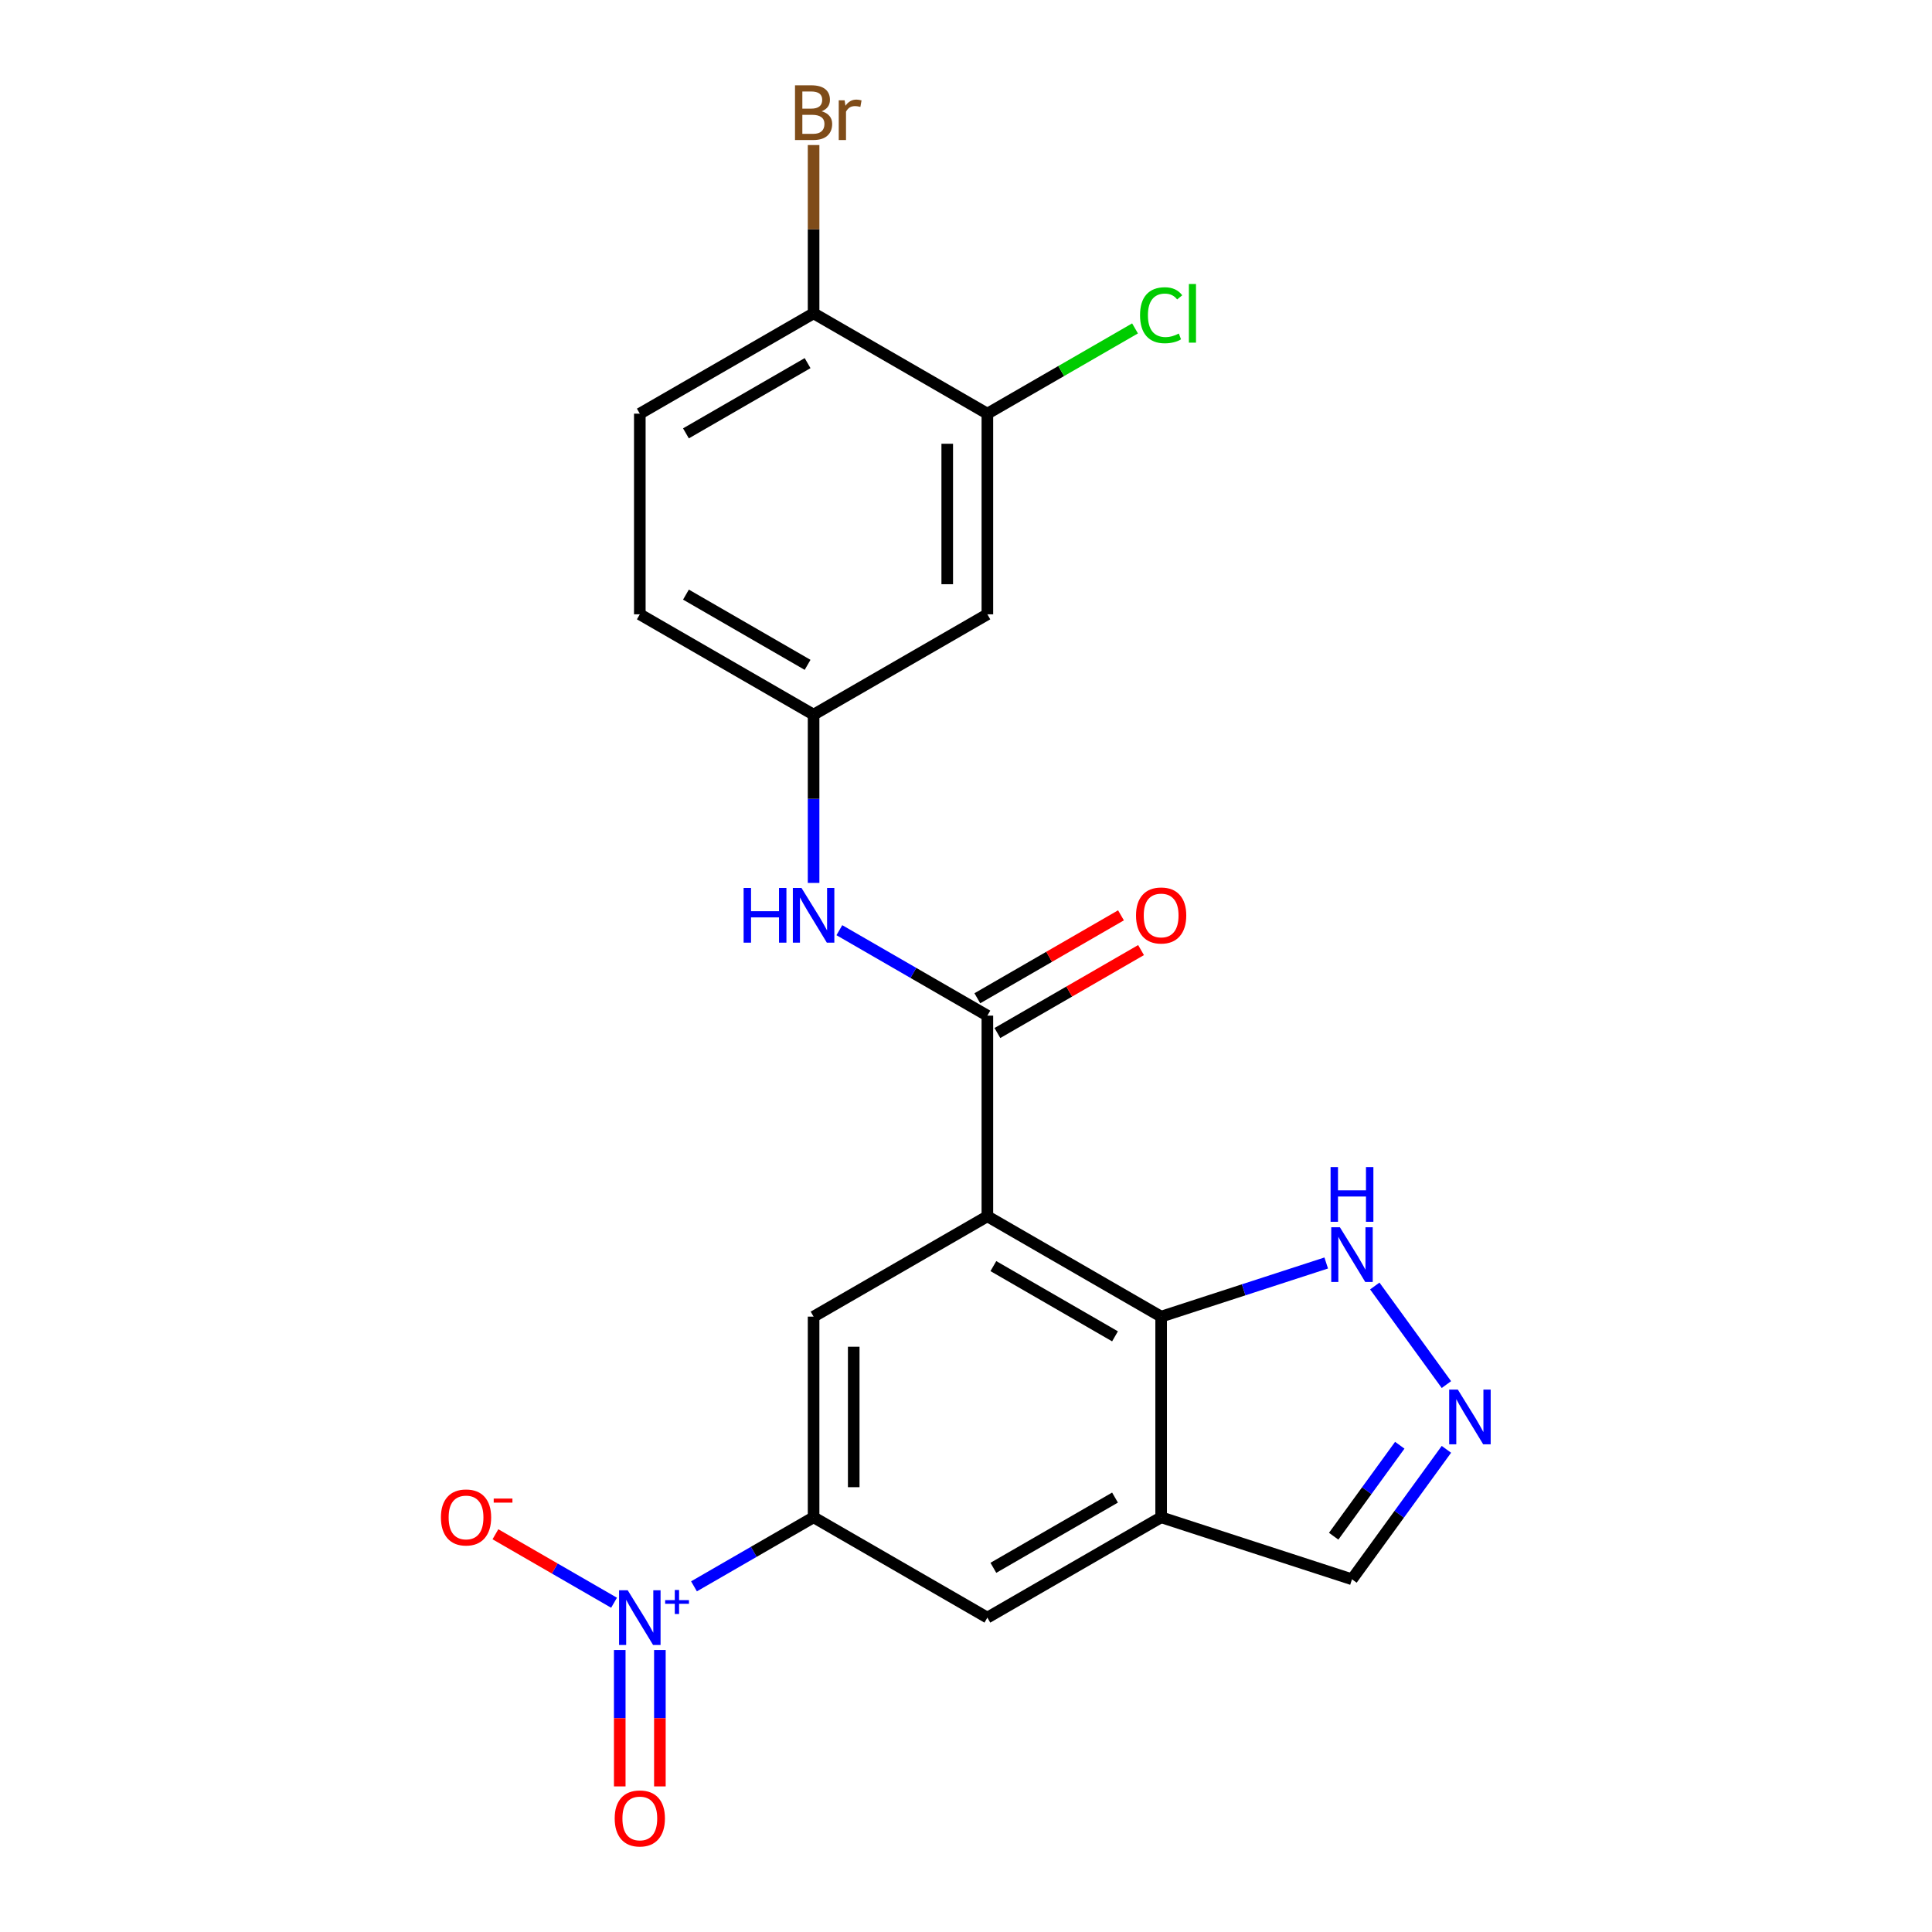 <?xml version='1.0' encoding='iso-8859-1'?>
<svg version='1.1' baseProfile='full'
              xmlns='http://www.w3.org/2000/svg'
                      xmlns:rdkit='http://www.rdkit.org/xml'
                      xmlns:xlink='http://www.w3.org/1999/xlink'
                  xml:space='preserve'
width='1000px' height='1000px' viewBox='0 0 1000 1000'>
<!-- END OF HEADER -->
<rect style='opacity:1.0;fill:#FFFFFF;stroke:none' width='1000' height='1000' x='0' y='0'> </rect>
<path class='bond-1' d='M 511.06,629.554 L 511.06,525.693' style='fill:none;fill-rule:evenodd;stroke:#000000;stroke-width:6px;stroke-linecap:butt;stroke-linejoin:miter;stroke-opacity:1' />
<path class='bond-2' d='M 511.06,629.554 L 601.006,681.485' style='fill:none;fill-rule:evenodd;stroke:#000000;stroke-width:6px;stroke-linecap:butt;stroke-linejoin:miter;stroke-opacity:1' />
<path class='bond-2' d='M 514.166,655.333 L 577.128,691.685' style='fill:none;fill-rule:evenodd;stroke:#000000;stroke-width:6px;stroke-linecap:butt;stroke-linejoin:miter;stroke-opacity:1' />
<path class='bond-5' d='M 511.06,629.554 L 421.113,681.485' style='fill:none;fill-rule:evenodd;stroke:#000000;stroke-width:6px;stroke-linecap:butt;stroke-linejoin:miter;stroke-opacity:1' />
<path class='bond-0' d='M 359.208,821.087 L 390.161,803.217' style='fill:none;fill-rule:evenodd;stroke:#0000FF;stroke-width:6px;stroke-linecap:butt;stroke-linejoin:miter;stroke-opacity:1' />
<path class='bond-0' d='M 390.161,803.217 L 421.113,785.346' style='fill:none;fill-rule:evenodd;stroke:#000000;stroke-width:6px;stroke-linecap:butt;stroke-linejoin:miter;stroke-opacity:1' />
<path class='bond-12' d='M 317.83,829.577 L 287.131,811.853' style='fill:none;fill-rule:evenodd;stroke:#0000FF;stroke-width:6px;stroke-linecap:butt;stroke-linejoin:miter;stroke-opacity:1' />
<path class='bond-12' d='M 287.131,811.853 L 256.432,794.129' style='fill:none;fill-rule:evenodd;stroke:#FF0000;stroke-width:6px;stroke-linecap:butt;stroke-linejoin:miter;stroke-opacity:1' />
<path class='bond-13' d='M 320.781,854.033 L 320.781,889.337' style='fill:none;fill-rule:evenodd;stroke:#0000FF;stroke-width:6px;stroke-linecap:butt;stroke-linejoin:miter;stroke-opacity:1' />
<path class='bond-13' d='M 320.781,889.337 L 320.781,924.641' style='fill:none;fill-rule:evenodd;stroke:#FF0000;stroke-width:6px;stroke-linecap:butt;stroke-linejoin:miter;stroke-opacity:1' />
<path class='bond-13' d='M 341.553,854.033 L 341.553,889.337' style='fill:none;fill-rule:evenodd;stroke:#0000FF;stroke-width:6px;stroke-linecap:butt;stroke-linejoin:miter;stroke-opacity:1' />
<path class='bond-13' d='M 341.553,889.337 L 341.553,924.641' style='fill:none;fill-rule:evenodd;stroke:#FF0000;stroke-width:6px;stroke-linecap:butt;stroke-linejoin:miter;stroke-opacity:1' />
<path class='bond-8' d='M 511.06,525.693 L 472.755,503.577' style='fill:none;fill-rule:evenodd;stroke:#000000;stroke-width:6px;stroke-linecap:butt;stroke-linejoin:miter;stroke-opacity:1' />
<path class='bond-8' d='M 472.755,503.577 L 434.45,481.462' style='fill:none;fill-rule:evenodd;stroke:#0000FF;stroke-width:6px;stroke-linecap:butt;stroke-linejoin:miter;stroke-opacity:1' />
<path class='bond-16' d='M 516.253,534.687 L 553.428,513.224' style='fill:none;fill-rule:evenodd;stroke:#000000;stroke-width:6px;stroke-linecap:butt;stroke-linejoin:miter;stroke-opacity:1' />
<path class='bond-16' d='M 553.428,513.224 L 590.603,491.761' style='fill:none;fill-rule:evenodd;stroke:#FF0000;stroke-width:6px;stroke-linecap:butt;stroke-linejoin:miter;stroke-opacity:1' />
<path class='bond-16' d='M 505.867,516.698 L 543.042,495.235' style='fill:none;fill-rule:evenodd;stroke:#000000;stroke-width:6px;stroke-linecap:butt;stroke-linejoin:miter;stroke-opacity:1' />
<path class='bond-16' d='M 543.042,495.235 L 580.217,473.772' style='fill:none;fill-rule:evenodd;stroke:#FF0000;stroke-width:6px;stroke-linecap:butt;stroke-linejoin:miter;stroke-opacity:1' />
<path class='bond-4' d='M 601.006,681.485 L 601.006,785.346' style='fill:none;fill-rule:evenodd;stroke:#000000;stroke-width:6px;stroke-linecap:butt;stroke-linejoin:miter;stroke-opacity:1' />
<path class='bond-7' d='M 601.006,681.485 L 643.727,667.604' style='fill:none;fill-rule:evenodd;stroke:#000000;stroke-width:6px;stroke-linecap:butt;stroke-linejoin:miter;stroke-opacity:1' />
<path class='bond-7' d='M 643.727,667.604 L 686.448,653.723' style='fill:none;fill-rule:evenodd;stroke:#0000FF;stroke-width:6px;stroke-linecap:butt;stroke-linejoin:miter;stroke-opacity:1' />
<path class='bond-3' d='M 421.113,785.346 L 421.113,681.485' style='fill:none;fill-rule:evenodd;stroke:#000000;stroke-width:6px;stroke-linecap:butt;stroke-linejoin:miter;stroke-opacity:1' />
<path class='bond-3' d='M 441.886,769.767 L 441.886,697.064' style='fill:none;fill-rule:evenodd;stroke:#000000;stroke-width:6px;stroke-linecap:butt;stroke-linejoin:miter;stroke-opacity:1' />
<path class='bond-9' d='M 421.113,785.346 L 511.06,837.277' style='fill:none;fill-rule:evenodd;stroke:#000000;stroke-width:6px;stroke-linecap:butt;stroke-linejoin:miter;stroke-opacity:1' />
<path class='bond-15' d='M 601.006,785.346 L 699.784,817.441' style='fill:none;fill-rule:evenodd;stroke:#000000;stroke-width:6px;stroke-linecap:butt;stroke-linejoin:miter;stroke-opacity:1' />
<path class='bond-22' d='M 601.006,785.346 L 511.06,837.277' style='fill:none;fill-rule:evenodd;stroke:#000000;stroke-width:6px;stroke-linecap:butt;stroke-linejoin:miter;stroke-opacity:1' />
<path class='bond-22' d='M 577.128,775.146 L 514.166,811.498' style='fill:none;fill-rule:evenodd;stroke:#000000;stroke-width:6px;stroke-linecap:butt;stroke-linejoin:miter;stroke-opacity:1' />
<path class='bond-6' d='M 748.658,716.659 L 711.583,665.629' style='fill:none;fill-rule:evenodd;stroke:#0000FF;stroke-width:6px;stroke-linecap:butt;stroke-linejoin:miter;stroke-opacity:1' />
<path class='bond-23' d='M 748.658,750.172 L 724.221,783.807' style='fill:none;fill-rule:evenodd;stroke:#0000FF;stroke-width:6px;stroke-linecap:butt;stroke-linejoin:miter;stroke-opacity:1' />
<path class='bond-23' d='M 724.221,783.807 L 699.784,817.441' style='fill:none;fill-rule:evenodd;stroke:#000000;stroke-width:6px;stroke-linecap:butt;stroke-linejoin:miter;stroke-opacity:1' />
<path class='bond-23' d='M 724.522,748.053 L 707.416,771.597' style='fill:none;fill-rule:evenodd;stroke:#0000FF;stroke-width:6px;stroke-linecap:butt;stroke-linejoin:miter;stroke-opacity:1' />
<path class='bond-23' d='M 707.416,771.597 L 690.31,795.141' style='fill:none;fill-rule:evenodd;stroke:#000000;stroke-width:6px;stroke-linecap:butt;stroke-linejoin:miter;stroke-opacity:1' />
<path class='bond-14' d='M 421.113,457.006 L 421.113,413.453' style='fill:none;fill-rule:evenodd;stroke:#0000FF;stroke-width:6px;stroke-linecap:butt;stroke-linejoin:miter;stroke-opacity:1' />
<path class='bond-14' d='M 421.113,413.453 L 421.113,369.901' style='fill:none;fill-rule:evenodd;stroke:#000000;stroke-width:6px;stroke-linecap:butt;stroke-linejoin:miter;stroke-opacity:1' />
<path class='bond-10' d='M 511.06,214.109 L 511.06,317.97' style='fill:none;fill-rule:evenodd;stroke:#000000;stroke-width:6px;stroke-linecap:butt;stroke-linejoin:miter;stroke-opacity:1' />
<path class='bond-10' d='M 490.288,229.688 L 490.288,302.391' style='fill:none;fill-rule:evenodd;stroke:#000000;stroke-width:6px;stroke-linecap:butt;stroke-linejoin:miter;stroke-opacity:1' />
<path class='bond-19' d='M 511.06,214.109 L 549.275,192.045' style='fill:none;fill-rule:evenodd;stroke:#000000;stroke-width:6px;stroke-linecap:butt;stroke-linejoin:miter;stroke-opacity:1' />
<path class='bond-19' d='M 549.275,192.045 L 587.49,169.982' style='fill:none;fill-rule:evenodd;stroke:#00CC00;stroke-width:6px;stroke-linecap:butt;stroke-linejoin:miter;stroke-opacity:1' />
<path class='bond-24' d='M 511.06,214.109 L 421.113,162.178' style='fill:none;fill-rule:evenodd;stroke:#000000;stroke-width:6px;stroke-linecap:butt;stroke-linejoin:miter;stroke-opacity:1' />
<path class='bond-11' d='M 511.06,317.97 L 421.113,369.901' style='fill:none;fill-rule:evenodd;stroke:#000000;stroke-width:6px;stroke-linecap:butt;stroke-linejoin:miter;stroke-opacity:1' />
<path class='bond-20' d='M 421.113,369.901 L 331.167,317.97' style='fill:none;fill-rule:evenodd;stroke:#000000;stroke-width:6px;stroke-linecap:butt;stroke-linejoin:miter;stroke-opacity:1' />
<path class='bond-20' d='M 418.008,344.122 L 355.045,307.77' style='fill:none;fill-rule:evenodd;stroke:#000000;stroke-width:6px;stroke-linecap:butt;stroke-linejoin:miter;stroke-opacity:1' />
<path class='bond-17' d='M 421.113,162.178 L 331.167,214.109' style='fill:none;fill-rule:evenodd;stroke:#000000;stroke-width:6px;stroke-linecap:butt;stroke-linejoin:miter;stroke-opacity:1' />
<path class='bond-17' d='M 418.008,187.957 L 355.045,224.309' style='fill:none;fill-rule:evenodd;stroke:#000000;stroke-width:6px;stroke-linecap:butt;stroke-linejoin:miter;stroke-opacity:1' />
<path class='bond-21' d='M 421.113,162.178 L 421.113,118.626' style='fill:none;fill-rule:evenodd;stroke:#000000;stroke-width:6px;stroke-linecap:butt;stroke-linejoin:miter;stroke-opacity:1' />
<path class='bond-21' d='M 421.113,118.626 L 421.113,75.073' style='fill:none;fill-rule:evenodd;stroke:#7F4C19;stroke-width:6px;stroke-linecap:butt;stroke-linejoin:miter;stroke-opacity:1' />
<path class='bond-18' d='M 331.167,214.109 L 331.167,317.97' style='fill:none;fill-rule:evenodd;stroke:#000000;stroke-width:6px;stroke-linecap:butt;stroke-linejoin:miter;stroke-opacity:1' />
<path  class='atom-1' d='M 324.907 823.117
L 334.187 838.117
Q 335.107 839.597, 336.587 842.277
Q 338.067 844.957, 338.147 845.117
L 338.147 823.117
L 341.907 823.117
L 341.907 851.437
L 338.027 851.437
L 328.067 835.037
Q 326.907 833.117, 325.667 830.917
Q 324.467 828.717, 324.107 828.037
L 324.107 851.437
L 320.427 851.437
L 320.427 823.117
L 324.907 823.117
' fill='#0000FF'/>
<path  class='atom-1' d='M 344.283 828.222
L 349.272 828.222
L 349.272 822.968
L 351.49 822.968
L 351.49 828.222
L 356.612 828.222
L 356.612 830.122
L 351.49 830.122
L 351.49 835.402
L 349.272 835.402
L 349.272 830.122
L 344.283 830.122
L 344.283 828.222
' fill='#0000FF'/>
<path  class='atom-7' d='M 754.573 719.255
L 763.853 734.255
Q 764.773 735.735, 766.253 738.415
Q 767.733 741.095, 767.813 741.255
L 767.813 719.255
L 771.573 719.255
L 771.573 747.575
L 767.693 747.575
L 757.733 731.175
Q 756.573 729.255, 755.333 727.055
Q 754.133 724.855, 753.773 724.175
L 753.773 747.575
L 750.093 747.575
L 750.093 719.255
L 754.573 719.255
' fill='#0000FF'/>
<path  class='atom-8' d='M 693.524 635.23
L 702.804 650.23
Q 703.724 651.71, 705.204 654.39
Q 706.684 657.07, 706.764 657.23
L 706.764 635.23
L 710.524 635.23
L 710.524 663.55
L 706.644 663.55
L 696.684 647.15
Q 695.524 645.23, 694.284 643.03
Q 693.084 640.83, 692.724 640.15
L 692.724 663.55
L 689.044 663.55
L 689.044 635.23
L 693.524 635.23
' fill='#0000FF'/>
<path  class='atom-8' d='M 688.704 604.078
L 692.544 604.078
L 692.544 616.118
L 707.024 616.118
L 707.024 604.078
L 710.864 604.078
L 710.864 632.398
L 707.024 632.398
L 707.024 619.318
L 692.544 619.318
L 692.544 632.398
L 688.704 632.398
L 688.704 604.078
' fill='#0000FF'/>
<path  class='atom-9' d='M 384.893 459.602
L 388.733 459.602
L 388.733 471.642
L 403.213 471.642
L 403.213 459.602
L 407.053 459.602
L 407.053 487.922
L 403.213 487.922
L 403.213 474.842
L 388.733 474.842
L 388.733 487.922
L 384.893 487.922
L 384.893 459.602
' fill='#0000FF'/>
<path  class='atom-9' d='M 414.853 459.602
L 424.133 474.602
Q 425.053 476.082, 426.533 478.762
Q 428.013 481.442, 428.093 481.602
L 428.093 459.602
L 431.853 459.602
L 431.853 487.922
L 427.973 487.922
L 418.013 471.522
Q 416.853 469.602, 415.613 467.402
Q 414.413 465.202, 414.053 464.522
L 414.053 487.922
L 410.373 487.922
L 410.373 459.602
L 414.853 459.602
' fill='#0000FF'/>
<path  class='atom-13' d='M 228.22 785.426
Q 228.22 778.626, 231.58 774.826
Q 234.94 771.026, 241.22 771.026
Q 247.5 771.026, 250.86 774.826
Q 254.22 778.626, 254.22 785.426
Q 254.22 792.306, 250.82 796.226
Q 247.42 800.106, 241.22 800.106
Q 234.98 800.106, 231.58 796.226
Q 228.22 792.346, 228.22 785.426
M 241.22 796.906
Q 245.54 796.906, 247.86 794.026
Q 250.22 791.106, 250.22 785.426
Q 250.22 779.866, 247.86 777.066
Q 245.54 774.226, 241.22 774.226
Q 236.9 774.226, 234.54 777.026
Q 232.22 779.826, 232.22 785.426
Q 232.22 791.146, 234.54 794.026
Q 236.9 796.906, 241.22 796.906
' fill='#FF0000'/>
<path  class='atom-13' d='M 255.54 775.649
L 265.229 775.649
L 265.229 777.761
L 255.54 777.761
L 255.54 775.649
' fill='#FF0000'/>
<path  class='atom-14' d='M 318.167 941.218
Q 318.167 934.418, 321.527 930.618
Q 324.887 926.818, 331.167 926.818
Q 337.447 926.818, 340.807 930.618
Q 344.167 934.418, 344.167 941.218
Q 344.167 948.098, 340.767 952.018
Q 337.367 955.898, 331.167 955.898
Q 324.927 955.898, 321.527 952.018
Q 318.167 948.138, 318.167 941.218
M 331.167 952.698
Q 335.487 952.698, 337.807 949.818
Q 340.167 946.898, 340.167 941.218
Q 340.167 935.658, 337.807 932.858
Q 335.487 930.018, 331.167 930.018
Q 326.847 930.018, 324.487 932.818
Q 322.167 935.618, 322.167 941.218
Q 322.167 946.938, 324.487 949.818
Q 326.847 952.698, 331.167 952.698
' fill='#FF0000'/>
<path  class='atom-17' d='M 588.006 473.842
Q 588.006 467.042, 591.366 463.242
Q 594.726 459.442, 601.006 459.442
Q 607.286 459.442, 610.646 463.242
Q 614.006 467.042, 614.006 473.842
Q 614.006 480.722, 610.606 484.642
Q 607.206 488.522, 601.006 488.522
Q 594.766 488.522, 591.366 484.642
Q 588.006 480.762, 588.006 473.842
M 601.006 485.322
Q 605.326 485.322, 607.646 482.442
Q 610.006 479.522, 610.006 473.842
Q 610.006 468.282, 607.646 465.482
Q 605.326 462.642, 601.006 462.642
Q 596.686 462.642, 594.326 465.442
Q 592.006 468.242, 592.006 473.842
Q 592.006 479.562, 594.326 482.442
Q 596.686 485.322, 601.006 485.322
' fill='#FF0000'/>
<path  class='atom-20' d='M 590.086 163.158
Q 590.086 156.118, 593.366 152.438
Q 596.686 148.718, 602.966 148.718
Q 608.806 148.718, 611.926 152.838
L 609.286 154.998
Q 607.006 151.998, 602.966 151.998
Q 598.686 151.998, 596.406 154.878
Q 594.166 157.718, 594.166 163.158
Q 594.166 168.758, 596.486 171.638
Q 598.846 174.518, 603.406 174.518
Q 606.526 174.518, 610.166 172.638
L 611.286 175.638
Q 609.806 176.598, 607.566 177.158
Q 605.326 177.718, 602.846 177.718
Q 596.686 177.718, 593.366 173.958
Q 590.086 170.198, 590.086 163.158
' fill='#00CC00'/>
<path  class='atom-20' d='M 615.366 146.998
L 619.046 146.998
L 619.046 177.358
L 615.366 177.358
L 615.366 146.998
' fill='#00CC00'/>
<path  class='atom-22' d='M 425.253 57.597
Q 427.973 58.357, 429.333 60.037
Q 430.733 61.677, 430.733 64.117
Q 430.733 68.037, 428.213 70.277
Q 425.733 72.477, 421.013 72.477
L 411.493 72.477
L 411.493 44.157
L 419.853 44.157
Q 424.693 44.157, 427.133 46.117
Q 429.573 48.077, 429.573 51.677
Q 429.573 55.957, 425.253 57.597
M 415.293 47.357
L 415.293 56.237
L 419.853 56.237
Q 422.653 56.237, 424.093 55.117
Q 425.573 53.957, 425.573 51.677
Q 425.573 47.357, 419.853 47.357
L 415.293 47.357
M 421.013 69.277
Q 423.773 69.277, 425.253 67.957
Q 426.733 66.637, 426.733 64.117
Q 426.733 61.797, 425.093 60.637
Q 423.493 59.437, 420.413 59.437
L 415.293 59.437
L 415.293 69.277
L 421.013 69.277
' fill='#7F4C19'/>
<path  class='atom-22' d='M 437.173 51.917
L 437.613 54.757
Q 439.773 51.557, 443.293 51.557
Q 444.413 51.557, 445.933 51.957
L 445.333 55.317
Q 443.613 54.917, 442.653 54.917
Q 440.973 54.917, 439.853 55.597
Q 438.773 56.237, 437.893 57.797
L 437.893 72.477
L 434.133 72.477
L 434.133 51.917
L 437.173 51.917
' fill='#7F4C19'/>
</svg>
